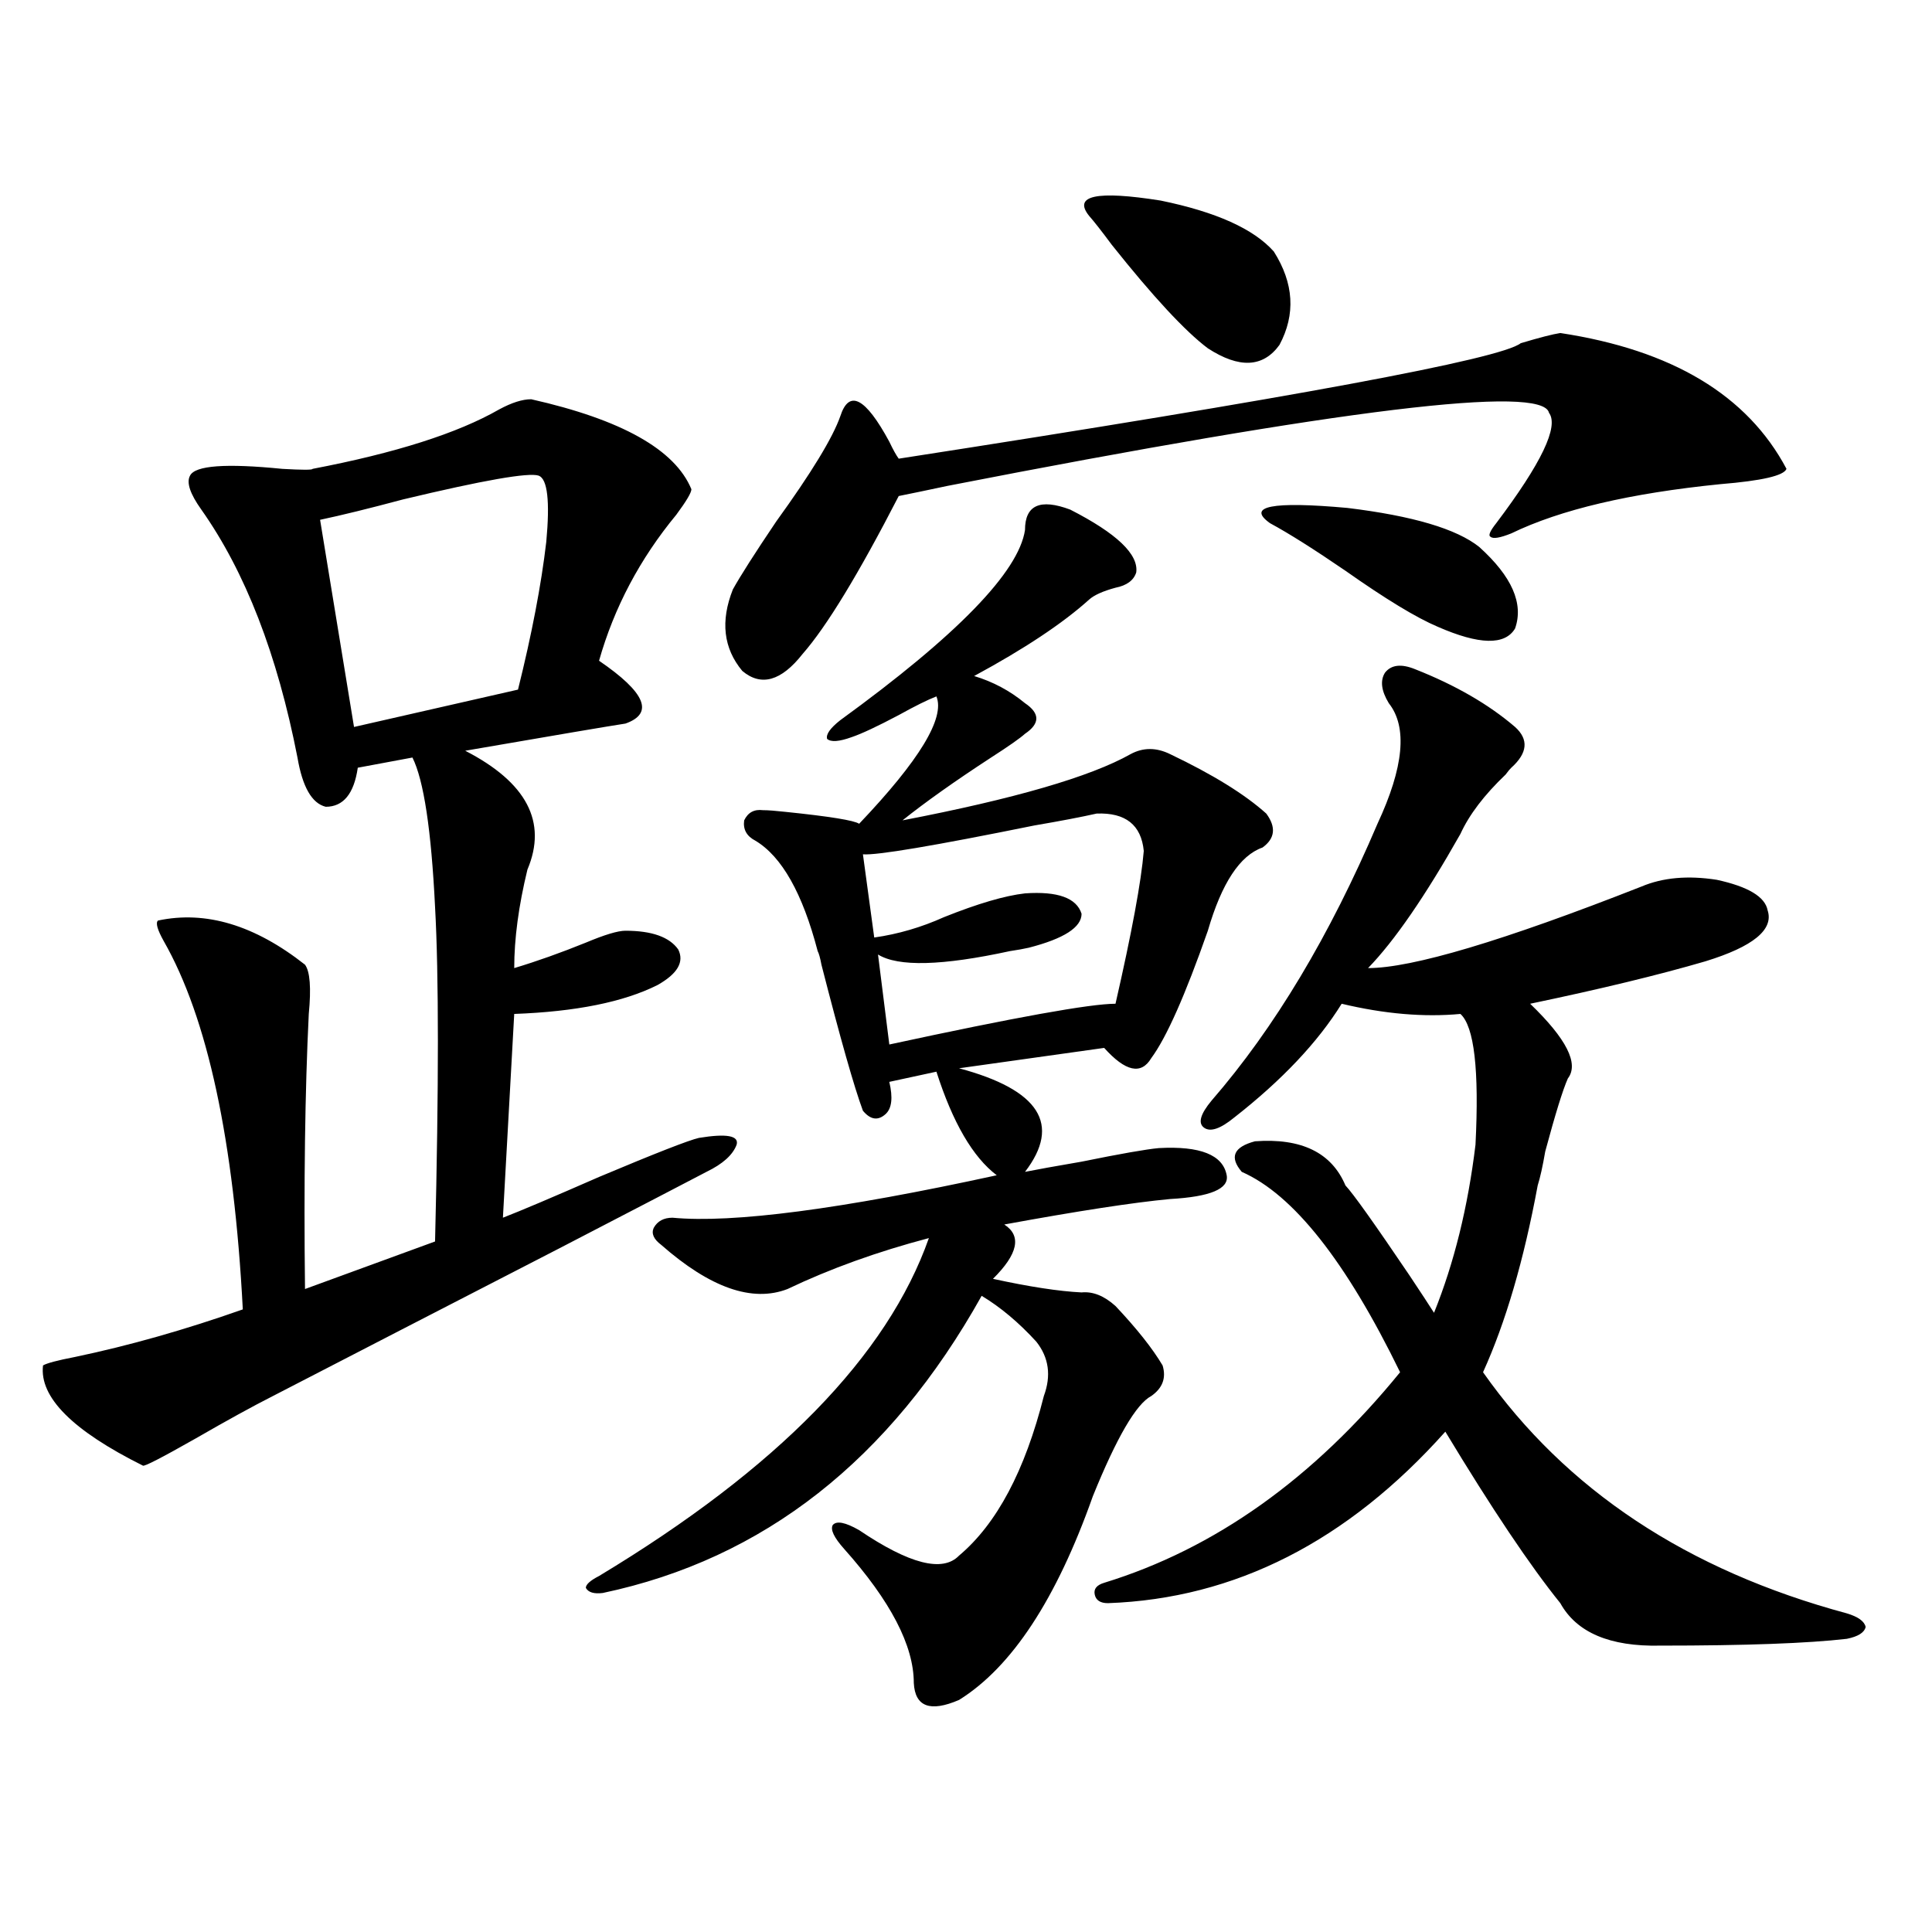 <?xml version="1.0" encoding="utf-8"?>
<!-- Generator: Adobe Illustrator 16.0.0, SVG Export Plug-In . SVG Version: 6.00 Build 0)  -->
<!DOCTYPE svg PUBLIC "-//W3C//DTD SVG 1.1//EN" "http://www.w3.org/Graphics/SVG/1.1/DTD/svg11.dtd">
<svg version="1.1" id="图层_1" xmlns="http://www.w3.org/2000/svg" xmlns:xlink="http://www.w3.org/1999/xlink" x="0px" y="0px"
	 width="1000px" height="1000px" viewBox="0 0 1000 1000" enable-background="new 0 0 1000 1000" xml:space="preserve">
<path d="M274.944,206.648c46.828,10.547,74.465,26.079,82.925,46.582c0,1.758-2.606,6.152-7.805,13.184
	c-18.871,22.852-32.194,48.052-39.999,75.586c24.055,16.411,28.612,27.246,13.658,32.52c-7.805,1.181-35.456,5.864-82.925,14.063
	c31.859,16.411,42.591,36.914,32.194,61.523c-4.558,18.759-6.829,35.747-6.829,50.977c11.707-3.516,24.055-7.91,37.072-13.184
	c9.756-4.093,16.585-6.152,20.487-6.152c13.658,0,22.759,3.228,27.316,9.668c3.247,6.454-0.335,12.606-10.731,18.457
	c-17.561,8.789-42.285,13.774-74.145,14.941l-5.854,105.469c9.101-3.516,25.686-10.547,49.755-21.094
	c29.268-12.305,46.493-19.034,51.706-20.215c14.299-2.335,20.808-1.167,19.512,3.516c-1.951,5.273-7.164,9.97-15.609,14.063
	c-7.805,4.106-33.17,17.29-76.096,39.551c-59.19,30.474-108.625,55.962-148.289,76.465c-10.411,5.273-23.749,12.606-39.999,21.973
	c-17.561,9.97-26.676,14.653-27.316,14.063c-36.432-18.155-53.657-35.444-51.706-51.855c1.951-1.167,7.47-2.637,16.585-4.395
	c27.957-5.851,56.904-14.063,86.827-24.609c-4.558-87.3-18.216-150.87-40.975-190.723c-3.262-5.851-4.237-9.366-2.927-10.547
	c24.71-5.273,50.075,2.349,76.096,22.852c2.592,3.516,3.247,12.017,1.951,25.488c-1.951,39.853-2.606,87.313-1.951,142.383
	l67.315-24.609c1.951-80.269,1.951-137.988,0-173.145c-1.951-39.839-5.854-65.616-11.707-77.344l-28.292,5.273
	c-1.951,13.485-7.484,20.215-16.585,20.215c-7.164-1.758-12.042-10.245-14.634-25.488c-10.411-53.312-26.996-96.089-49.755-128.32
	c-5.854-8.198-7.805-14.063-5.854-17.578c2.592-5.273,18.536-6.44,47.804-3.516c10.396,0.591,15.609,0.591,15.609,0
	c42.926-8.198,75.12-18.457,96.583-30.762C264.854,208.406,270.387,206.648,274.944,206.648z M278.847,246.199
	c-5.213-1.758-28.627,2.349-70.242,12.305c-17.561,4.696-31.874,8.212-42.926,10.547l17.561,107.227l84.876-19.336
	c7.149-28.702,12.027-54.19,14.634-76.465C284.7,259.383,283.39,247.957,278.847,246.199z M553.962,263.777
	c24.055,12.305,35.441,23.153,34.146,32.52c-1.311,4.106-4.878,6.743-10.731,7.91c-6.509,1.758-11.066,3.817-13.658,6.152
	c-13.658,12.305-33.505,25.488-59.511,39.551c9.756,2.938,18.536,7.622,26.341,14.063c7.805,5.273,7.805,10.547,0,15.82
	c-2.606,2.349-8.46,6.454-17.561,12.305c-18.871,12.305-34.146,23.153-45.853,32.52c57.88-11.124,97.224-22.55,118.046-34.277
	c6.494-3.516,13.323-3.516,20.487,0c22.104,10.547,38.688,20.806,49.755,30.762c5.198,7.031,4.543,12.896-1.951,17.578
	c-11.707,4.106-21.143,18.457-28.292,43.066c-11.707,33.398-21.463,55.371-29.268,65.918c-5.213,8.789-13.338,7.031-24.39-5.273
	l-75.12,10.547c41.615,11.138,53.002,29.004,34.146,53.613c5.854-1.167,15.609-2.925,29.268-5.273
	c20.152-4.093,33.49-6.44,39.999-7.031c21.463-1.167,33.17,3.516,35.121,14.063c1.296,7.031-8.46,11.138-29.268,12.305
	c-18.871,1.758-47.483,6.152-85.852,13.184c9.101,5.864,7.149,15.243-5.854,28.125c18.856,4.106,34.146,6.454,45.853,7.031
	c5.854-0.577,11.707,1.758,17.561,7.031c11.052,11.728,19.177,21.973,24.39,30.762c1.951,6.454,0,11.728-5.854,15.82
	c-7.805,4.106-17.896,21.396-30.243,51.855c-18.871,53.312-41.95,88.468-69.267,105.469c-14.969,6.44-22.773,3.516-23.414-8.789
	c0-19.336-12.042-42.489-36.097-69.434c-5.213-5.851-7.164-9.956-5.854-12.305c1.951-2.335,6.494-1.456,13.658,2.637
	c26.006,17.578,43.246,21.973,51.706,13.184c19.512-16.397,34.146-43.945,43.901-82.617c3.902-10.547,2.592-19.913-3.902-28.125
	c-9.115-9.956-18.536-17.866-28.292-23.73c-47.483,84.966-112.848,136.23-196.093,153.809c-4.558,0.577-7.484-0.302-8.78-2.637
	c0-1.758,2.271-3.804,6.829-6.152c92.346-55.659,149.265-113.956,170.728-174.902c-26.676,7.031-51.065,15.82-73.169,26.367
	c-18.216,7.031-39.999-0.577-65.364-22.852c-3.902-2.925-5.213-5.851-3.902-8.789c1.951-3.516,5.198-5.273,9.756-5.273
	c31.219,2.938,87.147-4.395,167.801-21.973c-12.362-9.366-22.773-27.246-31.219-53.613l-24.39,5.273
	c1.951,8.212,1.296,13.774-1.951,16.699c-3.902,3.516-7.805,2.938-11.707-1.758c-4.558-12.305-11.707-37.491-21.463-75.586
	c-0.655-3.516-1.311-5.851-1.951-7.031c-7.805-29.883-18.536-48.917-32.194-57.129c-4.558-2.335-6.509-5.851-5.854-10.547
	c1.951-4.093,5.198-5.851,9.756-5.273c2.592,0,6.494,0.302,11.707,0.879c22.759,2.349,35.441,4.395,38.048,6.152
	c31.219-32.808,44.542-54.78,39.999-65.918c-4.558,1.758-11.066,4.985-19.512,9.668c-11.066,5.864-19.191,9.668-24.39,11.426
	c-6.509,2.349-10.731,2.637-12.683,0.879c-0.655-2.335,1.616-5.562,6.829-9.668c60.486-43.945,92.346-76.753,95.607-98.438
	C530.548,261.442,538.353,257.927,553.962,263.777z M807.614,172.371c57.88,8.789,96.903,32.231,117.07,70.313
	c-1.311,3.516-12.683,6.152-34.146,7.91c-46.828,4.696-82.925,13.184-108.29,25.488c-5.854,2.349-9.436,2.938-10.731,1.758
	c-1.311-0.577-0.335-2.925,2.927-7.031c23.414-31.05,32.515-50.098,27.316-57.129c-3.262-14.64-106.994-2.046-311.212,37.793
	c-11.066,2.349-19.512,4.106-25.365,5.273c-20.822,40.43-37.407,67.676-49.755,81.738c-11.066,14.063-21.463,17.001-31.219,8.789
	c-9.756-11.714-11.387-25.776-4.878-42.188c3.902-7.031,11.372-18.745,22.438-35.156c18.201-25.187,29.268-43.354,33.17-54.492
	c4.543-14.063,13.003-9.668,25.365,13.184c1.951,4.106,3.567,7.031,4.878,8.789c204.218-31.641,311.532-51.554,321.943-59.766
	C796.883,174.72,803.712,172.962,807.614,172.371z M567.62,421.102c-7.805,1.758-18.536,3.817-32.194,6.152
	c-52.041,10.547-81.629,15.532-88.778,14.941l5.854,43.066c12.348-1.758,24.39-5.273,36.097-10.547
	c17.561-7.031,31.539-11.124,41.95-12.305c16.905-1.167,26.661,2.349,29.268,10.547c0,7.031-9.115,12.896-27.316,17.578
	c-2.606,0.591-5.854,1.181-9.756,1.758c-35.121,7.622-57.895,8.212-68.291,1.758l5.854,46.582
	c65.029-14.063,104.053-21.094,117.07-21.094c8.445-36.914,13.323-63.281,14.634-79.102
	C590.699,426.966,582.574,420.524,567.62,421.102z M563.718,111.727c-8.46-10.547,3.902-13.184,37.072-7.91
	c28.612,5.864,48.124,14.653,58.535,26.367c10.396,16.411,11.372,32.52,2.927,48.34c-8.46,11.728-20.822,12.305-37.072,1.758
	c-11.707-8.789-28.292-26.655-49.755-53.613C570.212,119.637,566.31,114.665,563.718,111.727z M732.494,346.395
	c20.808,8.212,38.048,18.169,51.706,29.883c7.149,6.454,6.494,13.485-1.951,21.094c-0.655,0.591-1.631,1.758-2.927,3.516
	c-11.066,10.547-18.871,20.806-23.414,30.762c-18.216,32.231-34.146,55.371-47.804,69.434c22.759,0,69.907-14.063,141.46-42.188
	c11.052-4.683,24.055-5.851,39.023-3.516c16.25,3.516,25.03,8.789,26.341,15.82c3.247,9.97-7.484,18.759-32.194,26.367
	c-24.069,7.031-54.313,14.364-90.729,21.973c18.856,18.169,25.365,31.063,19.512,38.672c-2.606,5.864-6.509,18.457-11.707,37.793
	c-1.311,7.622-2.606,13.485-3.902,17.578c-7.164,38.672-16.585,70.903-28.292,96.68c42.926,60.946,105.684,102.544,188.288,124.805
	c5.854,1.758,9.101,4.093,9.756,7.031c-0.655,2.925-3.902,4.972-9.756,6.152c-20.167,2.335-52.361,3.516-96.583,3.516
	c-26.021,0.577-43.261-6.743-51.706-21.973c-15.609-19.336-35.456-48.917-59.511-88.77c-50.73,56.841-108.945,86.421-174.63,88.77
	c-3.902,0-6.188-1.47-6.829-4.395c-0.655-2.938,0.976-4.972,4.878-6.152c57.225-17.578,108.29-53.901,153.167-108.984
	c-27.972-57.417-55.288-91.983-81.949-103.711c-6.509-7.608-4.237-12.882,6.829-15.82c24.055-1.758,39.664,5.864,46.828,22.852
	c3.902,4.106,14.954,19.638,33.17,46.582c5.854,8.789,10.076,15.243,12.683,19.336c10.396-25.776,17.561-54.78,21.463-87.012
	c1.951-38.672-0.655-61.222-7.805-67.676c-18.871,1.758-39.358,0-61.462-5.273c-12.362,19.927-30.898,39.551-55.608,58.887
	c-7.164,5.864-12.362,7.622-15.609,5.273c-3.262-2.335-1.951-7.031,3.902-14.063c32.515-37.491,61.127-85.254,85.852-143.262
	c13.658-29.292,15.609-50.098,5.854-62.402c-3.902-6.44-4.558-11.714-1.951-15.82C720.132,344.06,725.33,343.47,732.494,346.395z
	 M657.374,270.809c-12.362-8.789,0.976-11.426,39.999-7.91c33.811,4.106,56.584,10.849,68.291,20.215
	c16.905,15.243,23.079,29.306,18.536,42.188c-5.213,8.789-18.536,8.501-39.999-0.879c-11.066-4.683-26.996-14.351-47.804-29.004
	C680.133,284.294,667.13,276.082,657.374,270.809z"/>
</svg>
